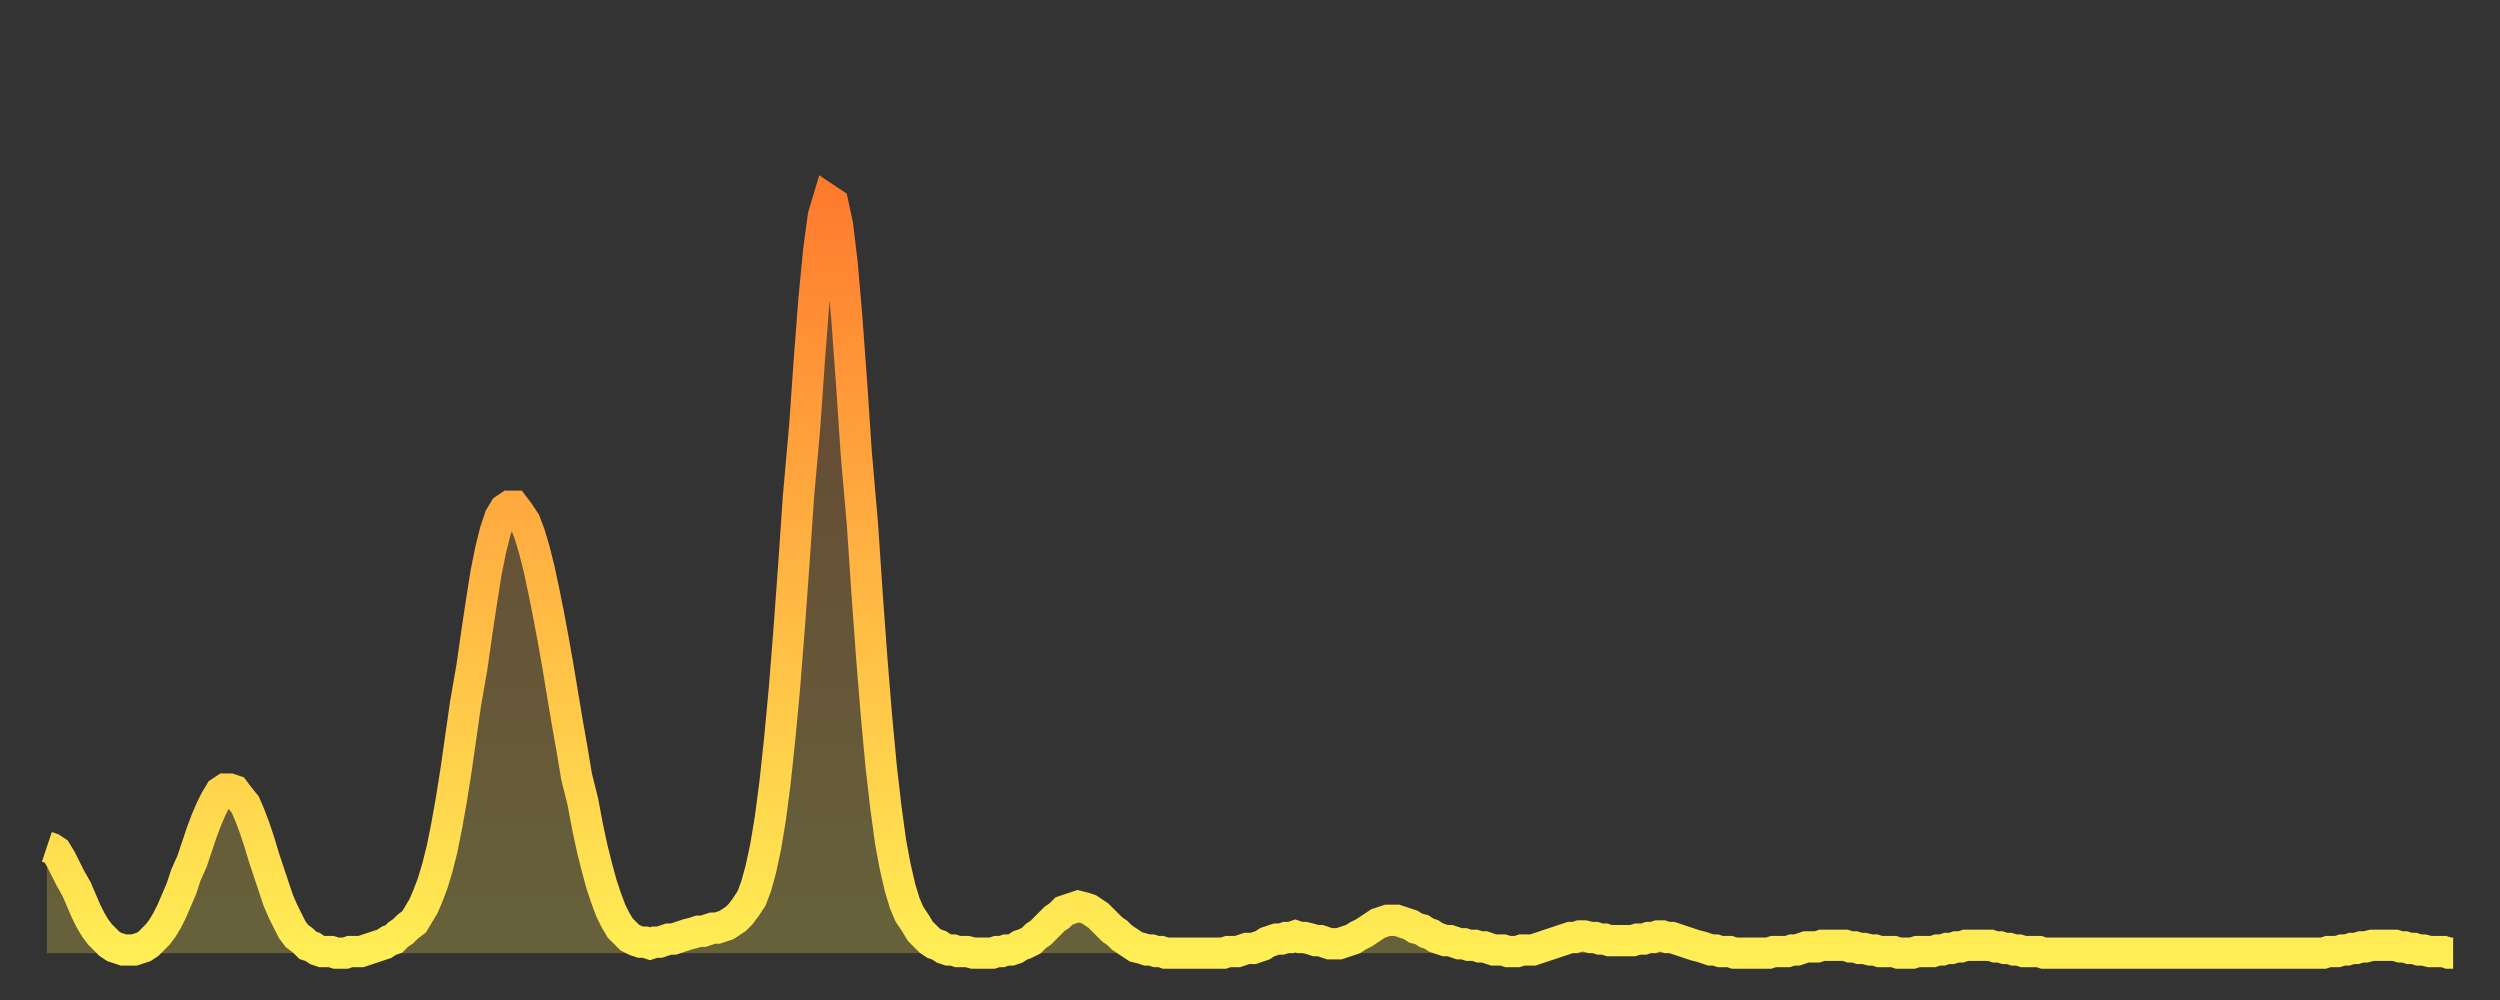 <?xml version="1.0" encoding="utf-8" ?>
<svg baseProfile="full" height="64" version="1.1" width="160" xmlns="http://www.w3.org/2000/svg" xmlns:ev="http://www.w3.org/2001/xml-events" xmlns:xlink="http://www.w3.org/1999/xlink"><rect width="100%" height="100%" fill="#333333" stroke="none"/><defs><linearGradient id="id2849232" x1="0" x2="0" y1="0" y2="1"><stop offset="0%" stop-color="#ff7c2f" /><stop offset="50%" stop-color="#ffb542" /><stop offset="100%" stop-color="#ffee55" /></linearGradient></defs><g transform="translate(3,3)"><g><path d="M 0.0 51.2 0.3 51.3 0.6 51.5 0.9 52.0 1.2 52.6 1.5 53.2 1.9 53.9 2.2 54.6 2.5 55.3 2.8 55.9 3.1 56.4 3.4 56.8 3.7 57.1 4.0 57.4 4.3 57.6 4.6 57.7 4.9 57.8 5.2 57.8 5.6 57.8 5.9 57.7 6.2 57.6 6.5 57.4 6.8 57.1 7.1 56.8 7.4 56.4 7.7 55.9 8.0 55.3 8.3 54.6 8.6 53.9 8.9 53.0 9.3 52.1 9.6 51.2 9.9 50.3 10.2 49.5 10.5 48.8 10.8 48.2 11.1 47.7 11.4 47.5 11.7 47.5 12.0 47.6 12.3 48.0 12.7 48.5 13.0 49.2 13.3 50.0 13.6 50.9 13.9 51.9 14.2 52.8 14.5 53.7 14.8 54.6 15.1 55.3 15.4 55.9 15.7 56.5 16.0 56.9 16.4 57.2 16.7 57.5 17.0 57.6 17.3 57.8 17.6 57.9 17.9 57.9 18.2 57.9 18.5 58.0 18.8 58.0 19.1 58.0 19.4 57.9 19.8 57.9 20.1 57.9 20.4 57.8 20.7 57.7 21.0 57.6 21.3 57.5 21.6 57.4 21.9 57.2 22.2 57.1 22.5 56.8 22.8 56.6 23.1 56.3 23.5 56.0 23.8 55.5 24.1 55.0 24.4 54.3 24.7 53.5 25.0 52.5 25.3 51.3 25.6 49.8 25.9 48.1 26.2 46.2 26.5 44.1 26.8 42.0 27.2 39.7 27.5 37.6 27.8 35.6 28.1 33.7 28.4 32.2 28.7 31.0 29.0 30.1 29.3 29.6 29.6 29.4 29.9 29.4 30.2 29.8 30.6 30.4 30.9 31.2 31.2 32.2 31.5 33.4 31.8 34.8 32.1 36.3 32.4 37.9 32.7 39.6 33.0 41.4 33.3 43.2 33.6 44.9 33.9 46.7 34.3 48.3 34.6 49.9 34.9 51.3 35.2 52.5 35.5 53.6 35.8 54.5 36.1 55.3 36.4 55.9 36.7 56.4 37.0 56.7 37.3 57.0 37.7 57.2 38.0 57.3 38.3 57.3 38.6 57.4 38.9 57.3 39.2 57.3 39.5 57.2 39.8 57.1 40.1 57.1 40.4 57.0 40.7 56.9 41.0 56.8 41.4 56.7 41.7 56.6 42.0 56.6 42.3 56.5 42.6 56.4 42.9 56.4 43.2 56.3 43.5 56.2 43.8 56.0 44.1 55.8 44.4 55.5 44.7 55.1 45.1 54.5 45.4 53.7 45.7 52.6 46.0 51.2 46.3 49.4 46.6 47.1 46.9 44.3 47.2 41.1 47.5 37.3 47.8 33.2 48.1 28.8 48.5 24.3 48.8 20.0 49.1 16.1 49.4 13.0 49.7 10.8 50.0 9.8 50.3 10.0 50.6 11.4 50.9 13.9 51.2 17.4 51.5 21.5 51.8 26.0 52.2 30.6 52.5 35.1 52.8 39.2 53.1 42.9 53.4 46.1 53.7 48.7 54.0 50.9 54.3 52.5 54.6 53.8 54.9 54.8 55.2 55.5 55.6 56.1 55.9 56.6 56.2 56.9 56.5 57.2 56.8 57.4 57.1 57.5 57.4 57.7 57.7 57.8 58.0 57.8 58.3 57.9 58.6 57.9 58.9 57.9 59.3 58.0 59.6 58.0 59.9 58.0 60.2 58.0 60.5 58.0 60.8 57.9 61.1 57.9 61.4 57.8 61.7 57.8 62.0 57.7 62.3 57.5 62.6 57.4 63.0 57.2 63.3 56.9 63.6 56.7 63.9 56.4 64.2 56.1 64.5 55.8 64.8 55.6 65.1 55.3 65.4 55.2 65.7 55.1 66.0 55.0 66.4 55.1 66.7 55.2 67.0 55.4 67.3 55.6 67.6 55.9 67.9 56.2 68.2 56.5 68.5 56.7 68.8 57.0 69.1 57.2 69.4 57.4 69.7 57.6 70.1 57.7 70.4 57.8 70.7 57.8 71.0 57.9 71.3 57.9 71.6 58.0 71.9 58.0 72.2 58.0 72.5 58.0 72.8 58.0 73.1 58.0 73.5 58.0 73.8 58.0 74.1 58.0 74.4 58.0 74.7 58.0 75.0 58.0 75.3 58.0 75.6 57.9 75.9 57.9 76.2 57.9 76.5 57.8 76.8 57.7 77.2 57.7 77.5 57.6 77.8 57.5 78.1 57.3 78.4 57.2 78.7 57.1 79.0 57.1 79.3 57.0 79.6 57.0 79.9 56.9 80.2 57.0 80.5 57.0 80.9 57.1 81.2 57.2 81.5 57.2 81.8 57.3 82.1 57.4 82.4 57.4 82.7 57.4 83.0 57.3 83.3 57.2 83.6 57.1 83.9 56.9 84.3 56.7 84.6 56.5 84.9 56.3 85.2 56.1 85.5 56.0 85.8 55.9 86.1 55.9 86.4 55.9 86.7 56.0 87.0 56.1 87.3 56.2 87.6 56.4 88.0 56.5 88.3 56.7 88.6 56.8 88.9 57.0 89.2 57.1 89.5 57.2 89.8 57.2 90.1 57.3 90.4 57.4 90.7 57.4 91.0 57.5 91.4 57.5 91.7 57.6 92.0 57.6 92.3 57.7 92.6 57.8 92.9 57.8 93.2 57.8 93.5 57.9 93.8 57.9 94.1 57.9 94.4 57.8 94.7 57.8 95.1 57.8 95.4 57.7 95.7 57.6 96.0 57.5 96.3 57.4 96.6 57.3 96.9 57.2 97.2 57.1 97.5 57.0 97.8 57.0 98.1 56.9 98.4 56.9 98.8 57.0 99.1 57.0 99.4 57.1 99.7 57.1 100.0 57.2 100.3 57.2 100.6 57.2 100.9 57.2 101.2 57.2 101.5 57.2 101.8 57.1 102.2 57.1 102.5 57.0 102.8 57.0 103.1 56.9 103.4 56.9 103.7 57.0 104.0 57.0 104.3 57.1 104.6 57.2 104.9 57.3 105.2 57.4 105.5 57.5 105.9 57.6 106.2 57.7 106.5 57.8 106.8 57.8 107.1 57.9 107.4 57.9 107.7 57.9 108.0 58.0 108.3 58.0 108.6 58.0 108.9 58.0 109.3 58.0 109.6 58.0 109.9 58.0 110.2 58.0 110.5 57.9 110.8 57.9 111.1 57.9 111.4 57.9 111.7 57.8 112.0 57.8 112.3 57.7 112.6 57.6 113.0 57.6 113.3 57.6 113.6 57.5 113.9 57.5 114.2 57.5 114.5 57.5 114.8 57.5 115.1 57.5 115.4 57.6 115.7 57.6 116.0 57.7 116.3 57.7 116.7 57.8 117.0 57.8 117.3 57.9 117.6 57.9 117.9 57.9 118.2 57.9 118.5 58.0 118.8 58.0 119.1 58.0 119.4 58.0 119.7 57.9 120.1 57.9 120.4 57.9 120.7 57.9 121.0 57.8 121.3 57.8 121.6 57.7 121.9 57.7 122.2 57.6 122.5 57.6 122.8 57.5 123.1 57.5 123.4 57.5 123.8 57.5 124.1 57.5 124.4 57.5 124.7 57.6 125.0 57.6 125.3 57.7 125.6 57.7 125.9 57.8 126.2 57.8 126.5 57.9 126.8 57.9 127.2 57.9 127.5 57.9 127.8 58.0 128.1 58.0 128.4 58.0 128.7 58.0 129.0 58.0 129.3 58.0 129.6 58.0 129.9 58.0 130.2 58.0 130.5 58.0 130.9 58.0 131.2 58.0 131.5 58.0 131.8 58.0 132.1 58.0 132.4 58.0 132.7 58.0 133.0 58.0 133.3 58.0 133.6 58.0 133.9 58.0 134.2 58.0 134.6 58.0 134.9 58.0 135.2 58.0 135.5 58.0 135.8 58.0 136.1 58.0 136.4 58.0 136.7 58.0 137.0 58.0 137.3 58.0 137.6 58.0 138.0 58.0 138.3 58.0 138.6 58.0 138.9 58.0 139.2 58.0 139.5 58.0 139.8 58.0 140.1 58.0 140.4 58.0 140.7 58.0 141.0 58.0 141.3 58.0 141.7 58.0 142.0 58.0 142.3 58.0 142.6 58.0 142.9 58.0 143.2 58.0 143.5 58.0 143.8 58.0 144.1 58.0 144.4 58.0 144.7 58.0 145.1 58.0 145.4 58.0 145.7 58.0 146.0 57.9 146.3 57.9 146.6 57.9 146.9 57.8 147.2 57.8 147.5 57.7 147.8 57.7 148.1 57.6 148.4 57.6 148.8 57.5 149.1 57.5 149.4 57.5 149.7 57.5 150.0 57.5 150.3 57.5 150.6 57.6 150.9 57.6 151.2 57.7 151.5 57.7 151.8 57.8 152.1 57.8 152.5 57.9 152.8 57.9 153.1 57.9 153.4 57.9 153.7 58.0 154.0 58.0" fill="none" id="graph-curve" opacity="1" stroke="url(#id2849232)" stroke-width="2" /><path d="M 0 58 L 0.0 51.2 0.3 51.3 0.6 51.5 0.9 52.0 1.2 52.6 1.5 53.2 1.9 53.9 2.2 54.6 2.5 55.3 2.8 55.9 3.1 56.4 3.4 56.8 3.7 57.1 4.0 57.4 4.3 57.6 4.6 57.7 4.9 57.8 5.2 57.8 5.6 57.8 5.9 57.7 6.2 57.6 6.5 57.4 6.8 57.1 7.1 56.8 7.4 56.4 7.7 55.9 8.0 55.3 8.3 54.6 8.6 53.9 8.9 53.0 9.3 52.1 9.6 51.2 9.9 50.3 10.2 49.5 10.5 48.8 10.8 48.2 11.1 47.7 11.4 47.5 11.7 47.5 12.0 47.6 12.3 48.0 12.7 48.5 13.0 49.2 13.3 50.0 13.6 50.9 13.9 51.9 14.2 52.8 14.5 53.7 14.8 54.6 15.1 55.3 15.4 55.9 15.7 56.5 16.0 56.9 16.4 57.2 16.7 57.5 17.0 57.6 17.3 57.8 17.6 57.9 17.9 57.9 18.2 57.9 18.5 58.0 18.8 58.0 19.1 58.0 19.4 57.9 19.8 57.9 20.1 57.9 20.4 57.8 20.7 57.7 21.0 57.6 21.3 57.5 21.6 57.4 21.9 57.2 22.2 57.1 22.5 56.8 22.8 56.6 23.1 56.3 23.5 56.0 23.8 55.5 24.1 55.0 24.4 54.3 24.7 53.5 25.0 52.5 25.3 51.3 25.6 49.8 25.9 48.1 26.2 46.2 26.5 44.1 26.8 42.0 27.2 39.7 27.5 37.6 27.8 35.6 28.1 33.7 28.4 32.2 28.7 31.0 29.0 30.1 29.3 29.6 29.6 29.4 29.9 29.4 30.2 29.8 30.6 30.4 30.9 31.2 31.2 32.2 31.5 33.4 31.8 34.8 32.1 36.3 32.4 37.9 32.7 39.6 33.0 41.4 33.3 43.2 33.6 44.9 33.9 46.7 34.3 48.3 34.6 49.9 34.9 51.3 35.2 52.5 35.5 53.6 35.8 54.5 36.1 55.3 36.4 55.9 36.7 56.4 37.0 56.7 37.3 57.0 37.7 57.2 38.0 57.3 38.3 57.3 38.6 57.4 38.9 57.3 39.2 57.3 39.5 57.2 39.8 57.1 40.1 57.1 40.4 57.0 40.7 56.9 41.0 56.8 41.4 56.7 41.7 56.6 42.0 56.6 42.3 56.5 42.6 56.4 42.9 56.4 43.2 56.3 43.5 56.2 43.8 56.0 44.1 55.8 44.4 55.5 44.7 55.1 45.1 54.5 45.4 53.7 45.7 52.6 46.0 51.2 46.3 49.4 46.6 47.1 46.9 44.3 47.2 41.1 47.5 37.3 47.8 33.2 48.1 28.8 48.5 24.3 48.8 20.0 49.1 16.1 49.4 13.0 49.7 10.8 50.0 9.8 50.3 10.0 50.6 11.4 50.9 13.9 51.2 17.4 51.5 21.5 51.8 26.0 52.2 30.6 52.5 35.1 52.8 39.2 53.1 42.9 53.4 46.1 53.7 48.7 54.0 50.9 54.3 52.5 54.6 53.8 54.9 54.8 55.2 55.5 55.6 56.1 55.9 56.6 56.2 56.9 56.5 57.2 56.8 57.4 57.1 57.5 57.4 57.7 57.7 57.8 58.0 57.8 58.3 57.9 58.6 57.9 58.9 57.9 59.3 58.0 59.6 58.0 59.9 58.0 60.2 58.0 60.5 58.0 60.8 57.9 61.1 57.9 61.4 57.8 61.7 57.8 62.0 57.7 62.3 57.5 62.6 57.4 63.0 57.2 63.3 56.9 63.6 56.7 63.9 56.4 64.2 56.1 64.5 55.8 64.8 55.6 65.1 55.3 65.4 55.2 65.7 55.1 66.0 55.0 66.4 55.1 66.7 55.2 67.0 55.4 67.3 55.6 67.6 55.9 67.9 56.2 68.2 56.5 68.5 56.7 68.8 57.0 69.1 57.2 69.4 57.4 69.7 57.6 70.1 57.7 70.4 57.8 70.7 57.8 71.0 57.9 71.3 57.9 71.6 58.0 71.9 58.0 72.2 58.0 72.5 58.0 72.8 58.0 73.1 58.0 73.5 58.0 73.8 58.0 74.1 58.0 74.4 58.0 74.7 58.0 75.0 58.0 75.3 58.0 75.6 57.9 75.9 57.9 76.2 57.9 76.5 57.8 76.8 57.7 77.2 57.7 77.5 57.6 77.8 57.5 78.1 57.3 78.4 57.2 78.7 57.1 79.0 57.1 79.3 57.0 79.6 57.0 79.9 56.9 80.2 57.0 80.5 57.0 80.9 57.1 81.2 57.2 81.5 57.2 81.8 57.3 82.1 57.4 82.4 57.4 82.7 57.4 83.0 57.3 83.3 57.2 83.6 57.1 83.9 56.9 84.3 56.7 84.6 56.5 84.9 56.3 85.2 56.1 85.5 56.0 85.8 55.9 86.1 55.9 86.4 55.9 86.7 56.0 87.0 56.1 87.3 56.2 87.6 56.4 88.0 56.5 88.3 56.7 88.6 56.8 88.9 57.0 89.2 57.1 89.5 57.2 89.8 57.2 90.1 57.3 90.4 57.4 90.7 57.4 91.0 57.5 91.4 57.5 91.7 57.6 92.0 57.6 92.3 57.7 92.6 57.8 92.9 57.8 93.2 57.8 93.5 57.9 93.8 57.9 94.1 57.9 94.4 57.8 94.7 57.8 95.1 57.8 95.4 57.7 95.7 57.6 96.0 57.5 96.3 57.4 96.6 57.3 96.9 57.2 97.2 57.1 97.5 57.0 97.8 57.0 98.1 56.9 98.4 56.9 98.8 57.0 99.1 57.0 99.4 57.1 99.7 57.1 100.0 57.2 100.3 57.2 100.6 57.2 100.9 57.2 101.2 57.2 101.5 57.2 101.8 57.1 102.2 57.1 102.5 57.0 102.8 57.0 103.1 56.9 103.4 56.9 103.7 57.0 104.0 57.0 104.3 57.1 104.6 57.2 104.9 57.3 105.2 57.4 105.5 57.5 105.9 57.6 106.2 57.7 106.5 57.8 106.8 57.8 107.1 57.9 107.4 57.9 107.7 57.9 108.0 58.0 108.3 58.0 108.6 58.0 108.9 58.0 109.3 58.0 109.6 58.0 109.9 58.0 110.2 58.0 110.5 57.9 110.8 57.9 111.1 57.9 111.4 57.9 111.7 57.8 112.0 57.8 112.3 57.7 112.6 57.6 113.0 57.6 113.3 57.6 113.6 57.5 113.9 57.5 114.2 57.5 114.5 57.5 114.8 57.5 115.1 57.5 115.4 57.6 115.7 57.6 116.0 57.7 116.3 57.7 116.7 57.8 117.0 57.8 117.3 57.9 117.6 57.9 117.9 57.9 118.2 57.9 118.5 58.0 118.8 58.0 119.1 58.0 119.4 58.0 119.7 57.9 120.1 57.9 120.4 57.9 120.7 57.9 121.0 57.8 121.3 57.8 121.6 57.7 121.9 57.7 122.2 57.6 122.5 57.6 122.8 57.5 123.1 57.5 123.4 57.5 123.8 57.5 124.1 57.5 124.4 57.5 124.7 57.6 125.0 57.6 125.3 57.7 125.6 57.7 125.9 57.8 126.2 57.8 126.5 57.9 126.8 57.9 127.2 57.9 127.5 57.9 127.8 58.0 128.1 58.0 128.4 58.0 128.7 58.0 129.0 58.0 129.3 58.0 129.6 58.0 129.9 58.0 130.2 58.0 130.5 58.0 130.9 58.0 131.2 58.0 131.5 58.0 131.8 58.0 132.1 58.0 132.4 58.0 132.7 58.0 133.0 58.0 133.3 58.0 133.6 58.0 133.9 58.0 134.2 58.0 134.6 58.0 134.9 58.0 135.2 58.0 135.5 58.0 135.8 58.0 136.1 58.0 136.4 58.0 136.7 58.0 137.0 58.0 137.3 58.0 137.6 58.0 138.0 58.0 138.3 58.0 138.6 58.0 138.9 58.0 139.2 58.0 139.5 58.0 139.8 58.0 140.1 58.0 140.4 58.0 140.7 58.0 141.0 58.0 141.3 58.0 141.7 58.0 142.0 58.0 142.3 58.0 142.6 58.0 142.9 58.0 143.2 58.0 143.5 58.0 143.8 58.0 144.1 58.0 144.4 58.0 144.7 58.0 145.1 58.0 145.4 58.0 145.7 58.0 146.0 57.9 146.3 57.9 146.6 57.9 146.9 57.8 147.2 57.8 147.5 57.7 147.8 57.7 148.1 57.6 148.4 57.6 148.8 57.5 149.1 57.5 149.4 57.5 149.7 57.5 150.0 57.5 150.3 57.5 150.6 57.6 150.9 57.6 151.2 57.7 151.5 57.7 151.8 57.8 152.1 57.8 152.5 57.9 152.8 57.9 153.1 57.9 153.4 57.9 153.7 58.0 154.0 58.0 154 58" fill="url(#id2849232)" fill-opacity=".25" id="graph-shadow" /></g></g></svg>